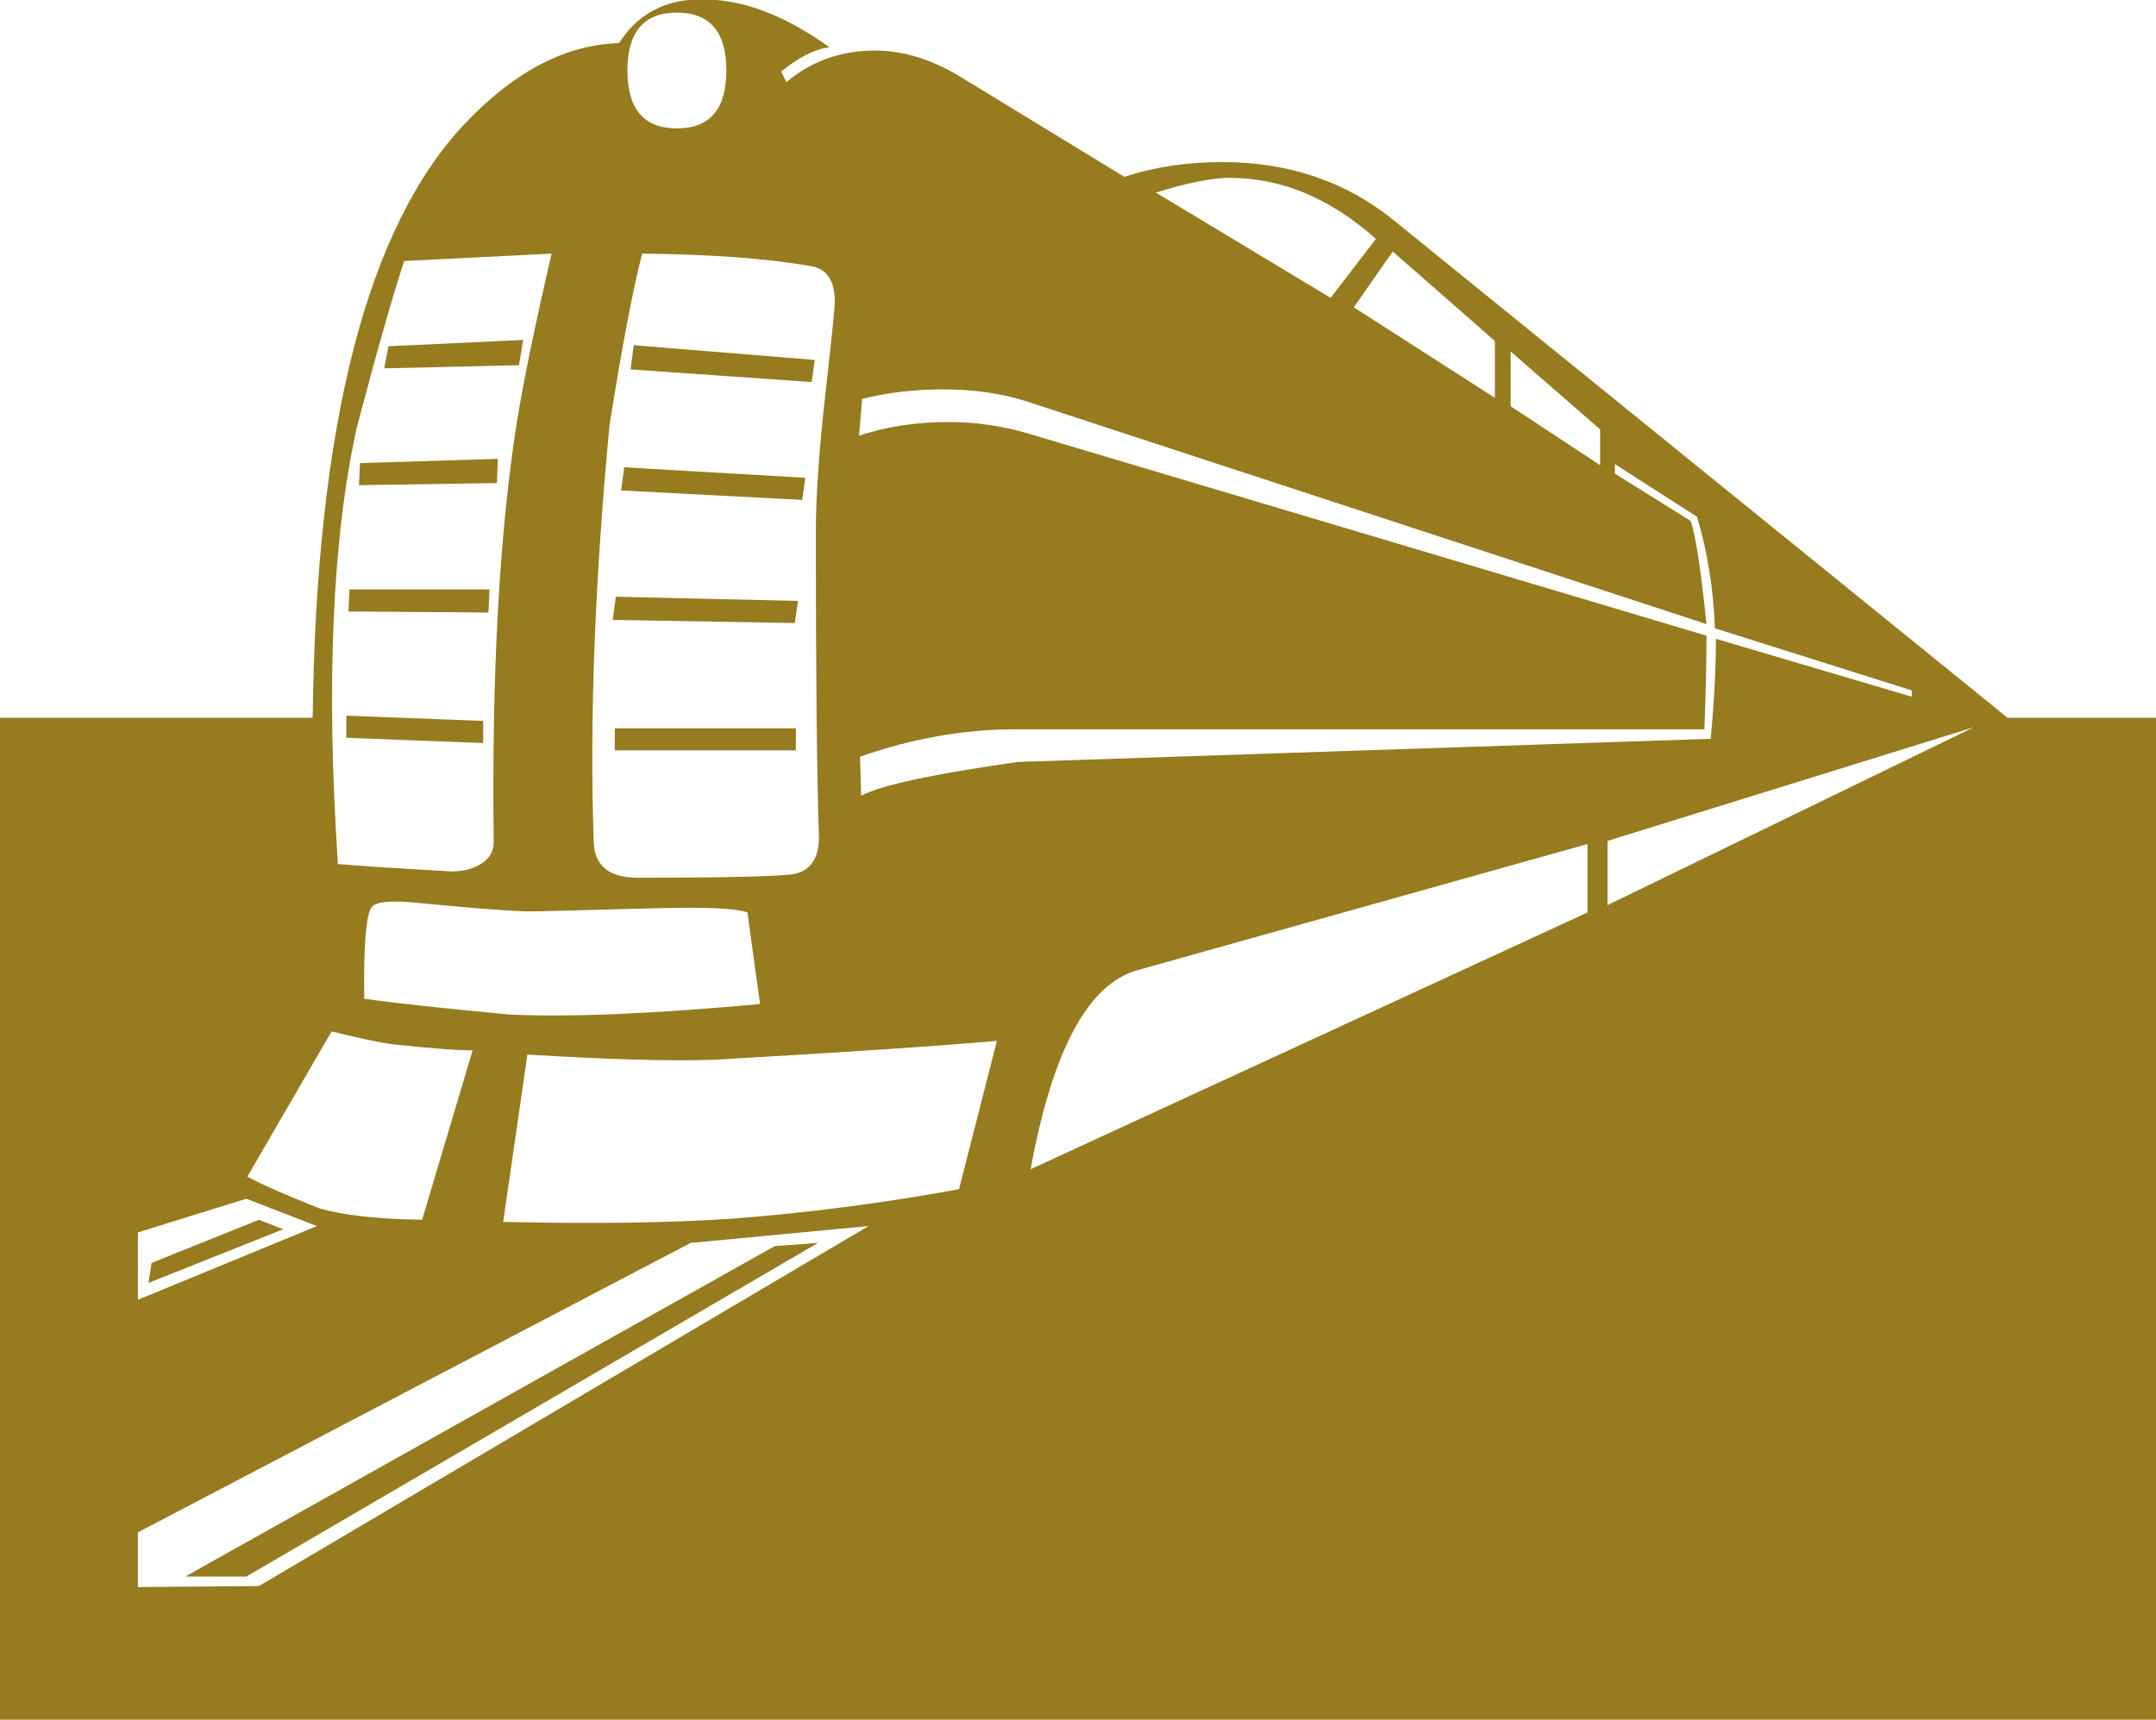 <svg version="1.1" viewBox=" -2048 -1634 2048 1634" xmlns="http://www.w3.org/2000/svg">
<path fill="#967b1f" d="
M 0 0
c 0 0 -2048 0 -2048 0
c 0 0 0 -952 0 -952
c 0 0 297 0 297 0
c 3.333 -279.333 52 -468 146 -566
c 46.667 -48.667 95 -73.667 145 -75
c 20 -31.333 50.667 -45 92 -41
c 34 2.667 70 17.667 108 45
c -13.333 1.333 -28.667 9 -46 23
c 0 0 5 10 5 10
c 24 -20 52 -30 84 -30
c 27.333 0 55 8.667 83 26
c 0 0 154 94 154 94
c 28.667 -9.333 59.667 -14 93 -14
c 64 0 119 19 165 57
c 0 0 581 471 581 471
c 0 0 141 0 141 0
c 0 0 0 952 0 952
c 0 0 0 0 0 0
m -528 -1192
c 0 0 0 -34 0 -34
c 0 0 -85 -74 -85 -74
c 0 0 0 52 0 52
c 0 0 85 56 85 56
m -100 -64
c 0 0 0 -54 0 -54
c 0 0 -97 -85 -97 -85
c 0 0 -37 53 -37 53
c 0 0 134 86 134 86
m -113 -151
c -43.333 -38.667 -89.667 -58 -139 -58
c -16.667 0 -40 4.667 -70 14
c 0 0 166 100 166 100
c 0 0 43 -56 43 -56
m 568 464
c 0 0 -348 108 -348 108
c 0 0 0 61 0 61
c 0 0 348 -169 348 -169
m -59 -29
c 0 0 0 -6 0 -6
c 0 0 -187 -59 -187 -59
c -1.333 -37.333 -7 -72.667 -17 -106
c 0 0 -78 -50 -78 -50
c 0 0 0 9 0 9
c 0 0 72 45 72 45
c 4.667 13.333 9.667 46 15 98
c 0 0 -647 -212 -647 -212
c -23.333 -7.333 -49.333 -11 -78 -11
c -27.333 0 -53 3 -77 9
c 0 0 -3 35 -3 35
c 26 -8.667 54.333 -13 85 -13
c 26 0 51.333 3.667 76 11
c 0 0 644 192 644 192
c 0 25.333 -0.667 55 -2 89
c 0 0 -655 0 -655 0
c -48.667 0 -97.667 8.667 -147 26
c 0 0 1 37 1 37
c 19.333 -10 69 -20.667 149 -32
c 0 0 658 -22 658 -22
c 3.333 -35.333 5 -67 5 -95
c 0 0 186 55 186 55
m -1126 -595
c 0 -36.667 -15.667 -55 -47 -55
c -31.333 0 -47 18.333 -47 55
c 0 36.667 15.667 55 47 55
c 31.333 0 47 -18.333 47 -55
c 0 0 0 0 0 0
m 818 800
c 0 0 0 -65 0 -65
c 0 0 -428 120 -428 120
c -46.667 13.333 -80.333 76.333 -101 189
c 0 0 529 -244 529 -244
m -715 -580
c 0 -20 -7.333 -31.333 -22 -34
c -41.333 -7.333 -95 -11.333 -161 -12
c -8.667 33.333 -19 87.667 -31 163
c -14 148 -19 280 -15 396
c 0.667 22.667 14.667 34 42 34
c 75.333 0 123.667 -1 145 -3
c 17.333 -2 26.333 -13.333 27 -34
c -2 -56.667 -3 -153.667 -3 -291
c 0 -34 3 -77.667 9 -131
c 6 -53.333 9 -82.667 9 -88
c 0 0 0 0 0 0
m -269 -46
c 0 0 -140 7 -140 7
c -10.667 32 -25.667 84.667 -45 158
c -23.333 105.333 -29.333 243.667 -18 415
c 24 2 60 4.333 108 7
c 11.333 0 20.833 -2.5 28.5 -7.5
c 7.667 -5 11.5 -11.833 11.5 -20.5
c -2 -160 5.333 -293 22 -399
c 6.667 -40.667 17.667 -94 33 -160
c 0 0 0 0 0 0
m 423 748
c -52 4.667 -141.667 10.667 -269 18
c -42.667 1.333 -101.667 -0.333 -177 -5
c 0 0 -23 159 -23 159
c 85.333 2 157.667 1 217 -3
c 70.667 -5.333 142.667 -14.667 216 -28
c 0 0 36 -141 36 -141
m -225 -35
c -4 -28.667 -8 -57.667 -12 -87
c -10.667 -4 -40 -5.333 -88 -4
c -70.667 2 -111 3 -121 3
c -21.333 -0.667 -55.667 -3.333 -103 -8
c -26 -2.667 -41 -1.333 -45 4
c -5.333 7.333 -7.667 36.333 -7 87
c 28 4 74 9 138 15
c 57.333 2.667 136.667 -0.667 238 -10
c 0 0 0 0 0 0
m -273 44
c -16 0 -42 -2 -78 -6
c -13.333 -2 -32 -6 -56 -12
c 0 0 -80 138 -80 138
c 13.333 7.333 36 17.333 68 30
c 22.667 6.667 55.333 10.333 98 11
c 0 0 48 -161 48 -161
m 376 167
c 0 0 -169 16 -169 16
c 0 0 -525 275 -525 275
c 0 0 0 52 0 52
c 0 0 115 -1 115 -1
c 0 0 579 -342 579 -342
m -524 0
c 0 0 -67 -26 -67 -26
c 0 0 -103 32 -103 32
c 0 0 0 64 0 64
c 0 0 170 -70 170 -70
m 473 -823
c 0 0 -3 21 -3 21
c 0 0 -172 -12 -172 -12
c 0 0 3 -23 3 -23
c 0 0 172 14 172 14
m -9 112
c 0 0 -3 21 -3 21
c 0 0 -172 -9 -172 -9
c 0 0 3 -22 3 -22
c 0 0 172 10 172 10
m -268 -131
c 0 0 -4 24 -4 24
c 0 0 -128 3 -128 3
c 0 0 4 -21 4 -21
c 0 0 128 -6 128 -6
m 261 248
c 0 0 -3 21 -3 21
c 0 0 -173 -3 -173 -3
c 0 0 3 -22 3 -22
c 0 0 173 4 173 4
m -2 142
c 0 0 -172 0 -172 0
c 0 0 0 -21 0 -21
c 0 0 172 0 172 0
c 0 0 0 21 0 21
c 0 0 0 0 0 0
m -283 -277
c 0 0 -1 23 -1 23
c 0 0 -131 2 -131 2
c 0 0 1 -21 1 -21
c 0 0 131 -4 131 -4
m -8 124
c 0 0 -1 22 -1 22
c 0 0 -133 -1 -133 -1
c 0 0 1 -21 1 -21
c 0 0 133 0 133 0
c 0 0 0 0 0 0
m -6 146
c 0 0 -130 -5 -130 -5
c 0 0 0 -21 0 -21
c 0 0 130 5 130 5
c 0 0 0 21 0 21
c 0 0 0 0 0 0
m 318 475
c 0 0 -543 317 -543 317
c 0 0 -58 0 -58 0
c 0 0 560 -314 560 -314
c 0 0 41 -3 41 -3
m -508 -13
c 0 0 -128 51 -128 51
c 0 0 3 -19 3 -19
c 0 0 102 -41 102 -41
c 0 0 23 9 23 9" />
</svg>

